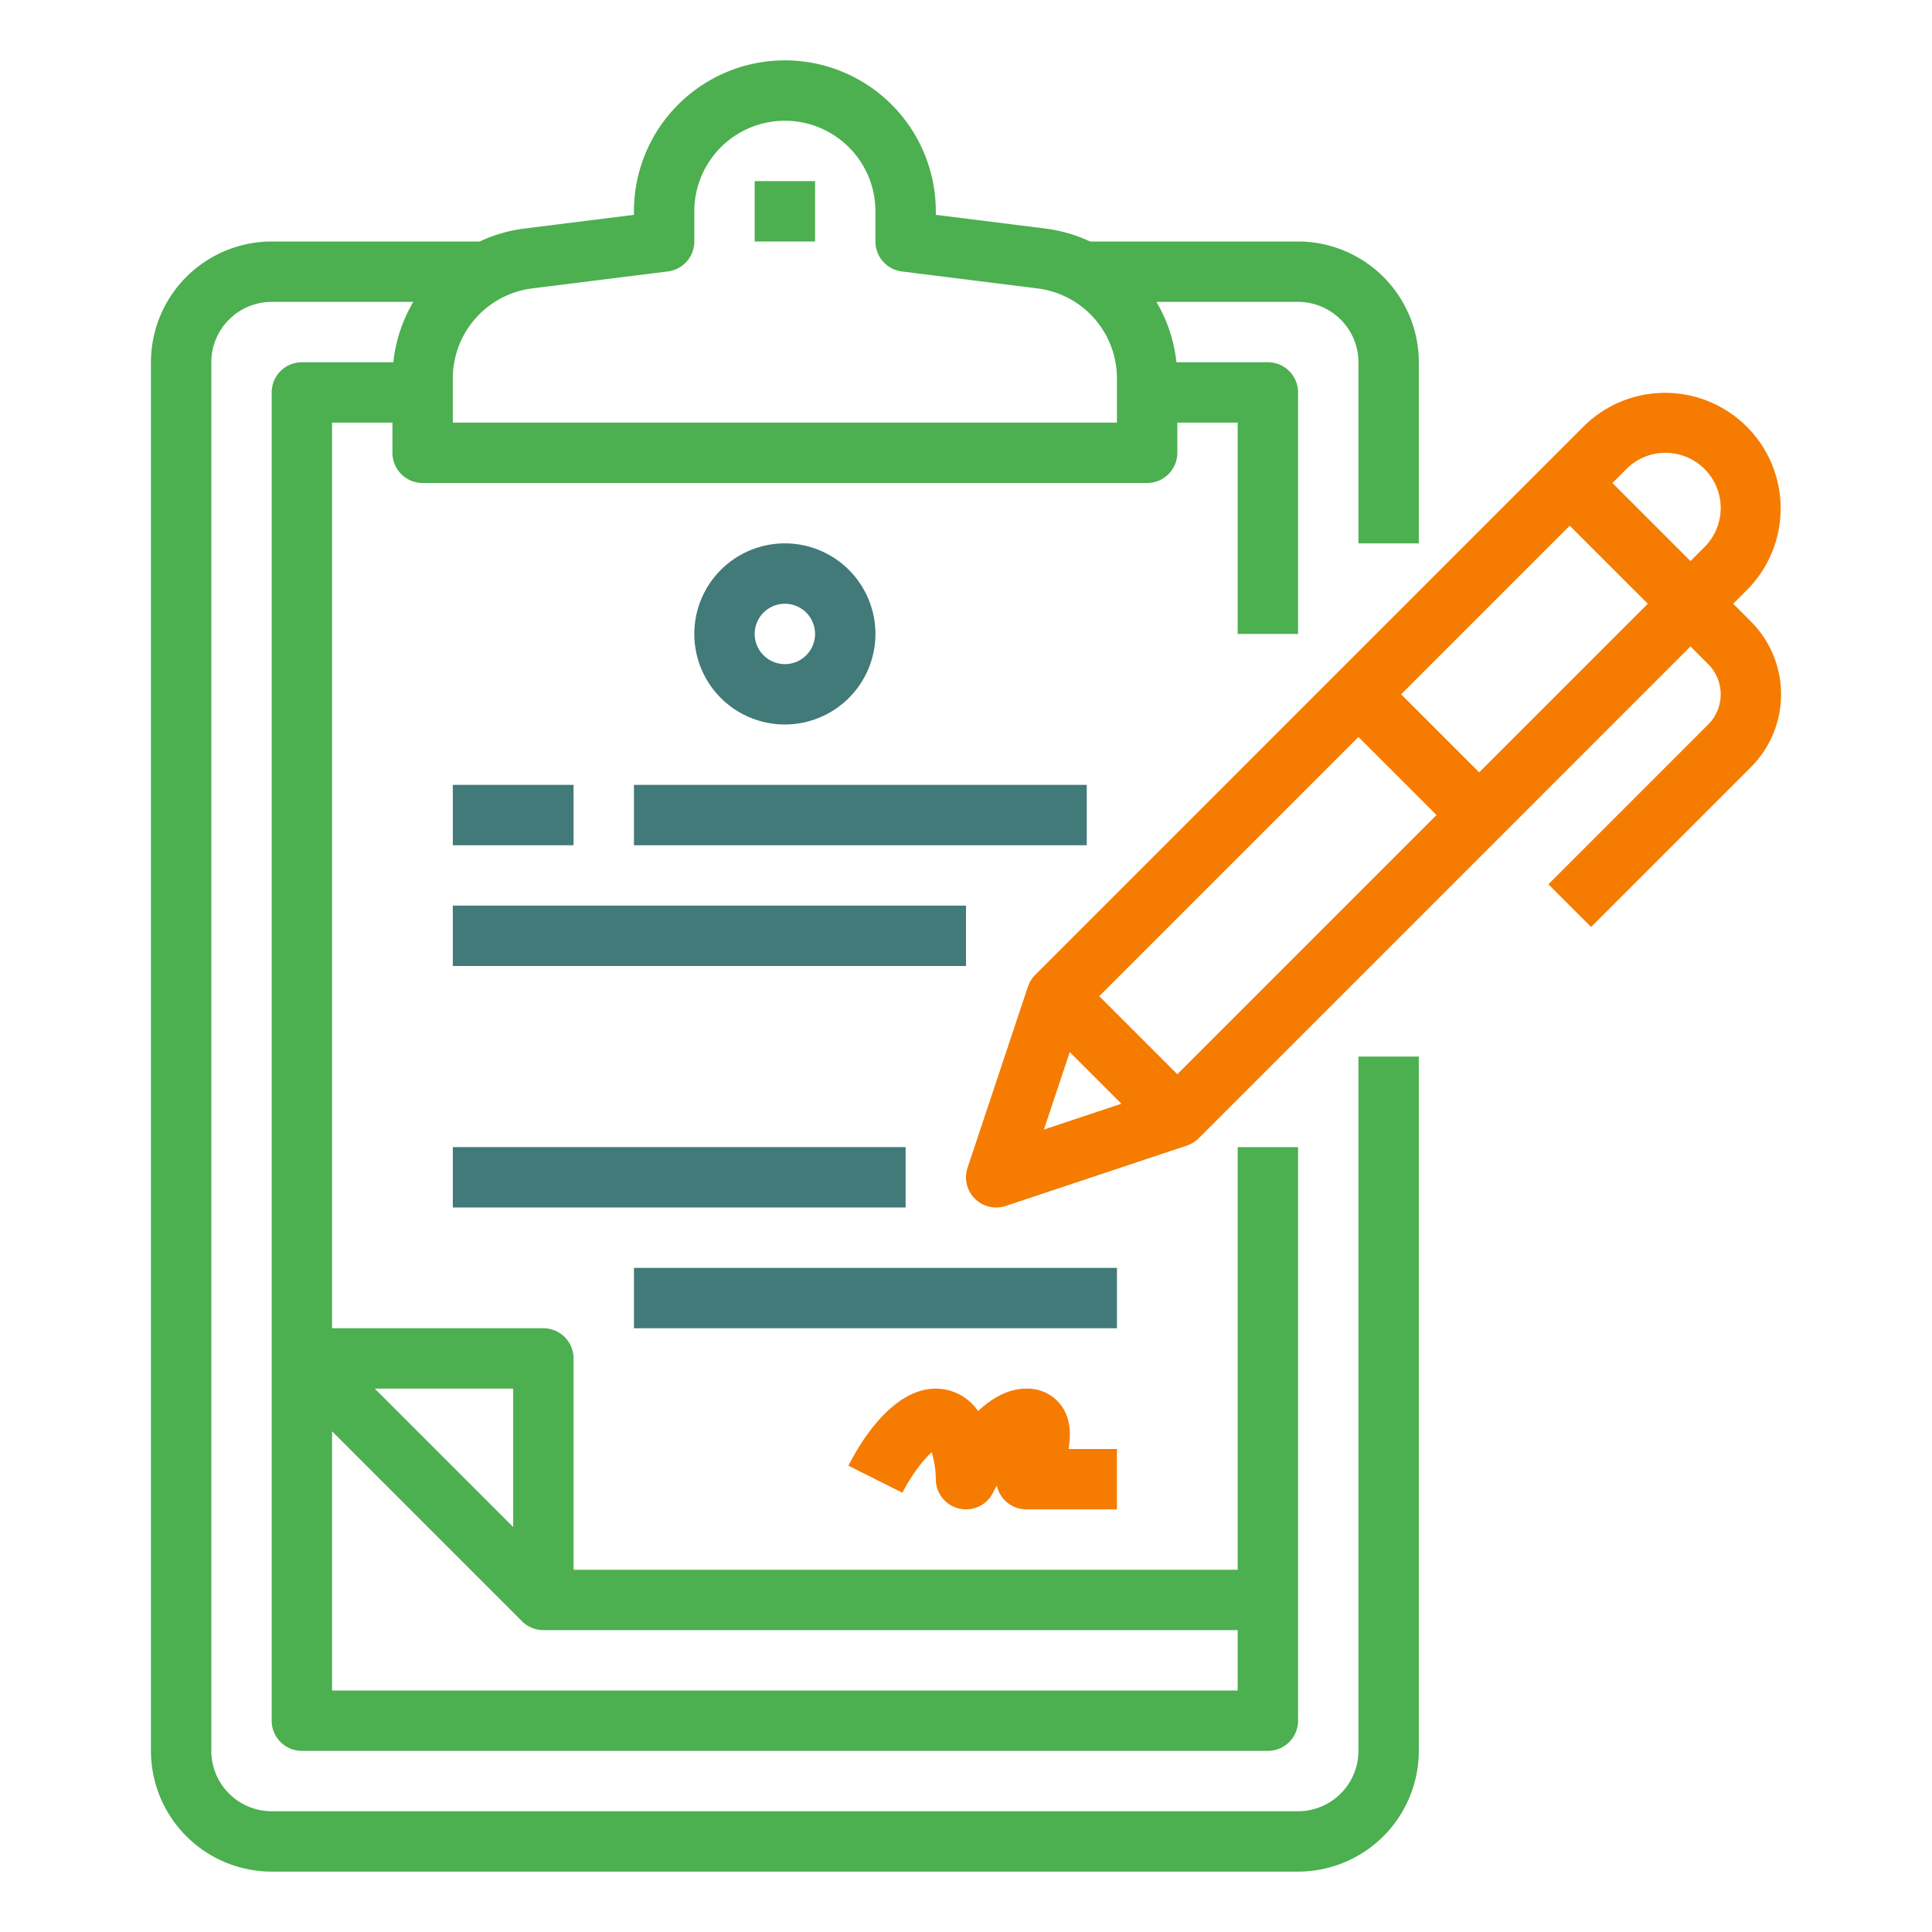 <svg height="512" viewBox="0 0 512 512" width="512" xmlns="http://www.w3.org/2000/svg">
    <defs>
        <style type="text/css">
            <![CDATA[
             .fil0 {fill:white}
             .fil3 {fill:#417a78;fill-rule:nonzero}
             .fil2 {fill:#4caf50;fill-rule:nonzero}
             .fil1 {fill:#f57c00;fill-rule:nonzero}
            ]]>
        </style>
    </defs>
    <g id="Outline">
        <path class="fil2" d="m360 464a16.019 16.019 0 0 1 -16 16h-272a16.019 16.019 0 0 1 -16-16v-368a16.019 16.019 0 0 1 16-16h37.531a39.806 39.806 0 0 0 -5.3 16h-24.231a8 8 0 0 0 -8 8v352a8 8 0 0 0 8 8h256a8 8 0 0 0 8-8v-152h-16v112h-176v-56a8 8 0 0 0 -8-8h-56v-240h16v8a8 8 0 0 0 8 8h192a8 8 0 0 0 8-8v-8h16v56h16v-64a8 8 0 0 0 -8-8h-24.234a39.806 39.806 0 0 0 -5.3-16h37.534a16.019 16.019 0 0 1 16 16v48h16v-48a32.036 32.036 0 0 0 -32-32h-55.111a39.769 39.769 0 0 0 -11.928-3.442l-28.961-3.62v-.938a40 40 0 0 0 -80 0v.938l-28.961 3.62a39.769 39.769 0 0 0 -11.928 3.442h-55.111a32.036 32.036 0 0 0 -32 32v368a32.036 32.036 0 0 0 32 32h272a32.036 32.036 0 0 0 32-32v-184h-16zm-272-16v-68.686l50.343 50.343a8 8 0 0 0 5.657 2.343h184v16zm48-43.313-36.687-36.687h36.687zm5.023-328.252 35.969-4.5a8 8 0 0 0 7.008-7.935v-8a24 24 0 0 1 48 0v8a8 8 0 0 0 7.008 7.938l35.969 4.5a24.037 24.037 0 0 1 21.023 23.811v11.751h-176v-11.751a24.037 24.037 0 0 1 21.023-23.814z"/>
        <path class="fil3" d="m232 168a24 24 0 1 0 -24 24 24.028 24.028 0 0 0 24-24zm-32 0a8 8 0 1 1 8 8 8.009 8.009 0 0 1 -8-8z"/>
        <path class="fil3" d="m168 208h120v16h-120z"/>
        <path class="fil3" d="m120 208h32v16h-32z"/>
        <path class="fil3" d="m120 240h136v16h-136z"/>
        <path class="fil3" d="m120 304h120v16h-120z"/>
        <path class="fil3" d="m168 336h128v16h-128z"/>
        <path class="fil1" d="m281.734 373.2a11.124 11.124 0 0 0 -9.734-5.2c-4.87 0-9.2 2.571-12.8 5.946a13.614 13.614 0 0 0 -11.2-5.946c-12.011 0-20.76 15.632-23.155 20.422l14.3 7.167c2.135-4.236 5.513-8.8 7.789-10.733a26.884 26.884 0 0 1 1.066 7.144 8 8 0 0 0 15.149 3.589c.319-.631.664-1.27 1.03-1.9a8 8 0 0 0 7.821 6.311h24v-16h-12.817c.647-3.8.478-7.681-1.449-10.8z"/>
        <path class="fil2" d="m200 48h16v16h-16z"/>
        <path class="fil1" d="m459.314 160 3.716-3.716a30.628 30.628 0 0 0 -43.314-43.314l-145.373 145.373a7.945 7.945 0 0 0 -1.926 3.129h-.007l-16 48a8 8 0 0 0 10.12 10.12l48-16v-.007a7.964 7.964 0 0 0 3.129-1.926l130.341-130.345 4.686 4.686a11.313 11.313 0 0 1 0 16l-42.343 42.343 11.314 11.314 42.343-42.343a27.314 27.314 0 0 0 0-38.628zm-17.941-40a14.627 14.627 0 0 1 10.343 24.97l-3.716 3.716-20.686-20.686 3.716-3.716a14.529 14.529 0 0 1 10.343-4.284zm-157.873 158.811 13.689 13.689-20.54 6.847zm28.5 5.876-20.687-20.687 68.687-68.686 20.686 20.686zm80-80-20.686-20.687 44.686-44.686 20.686 20.686z"/>
    </g>
</svg>